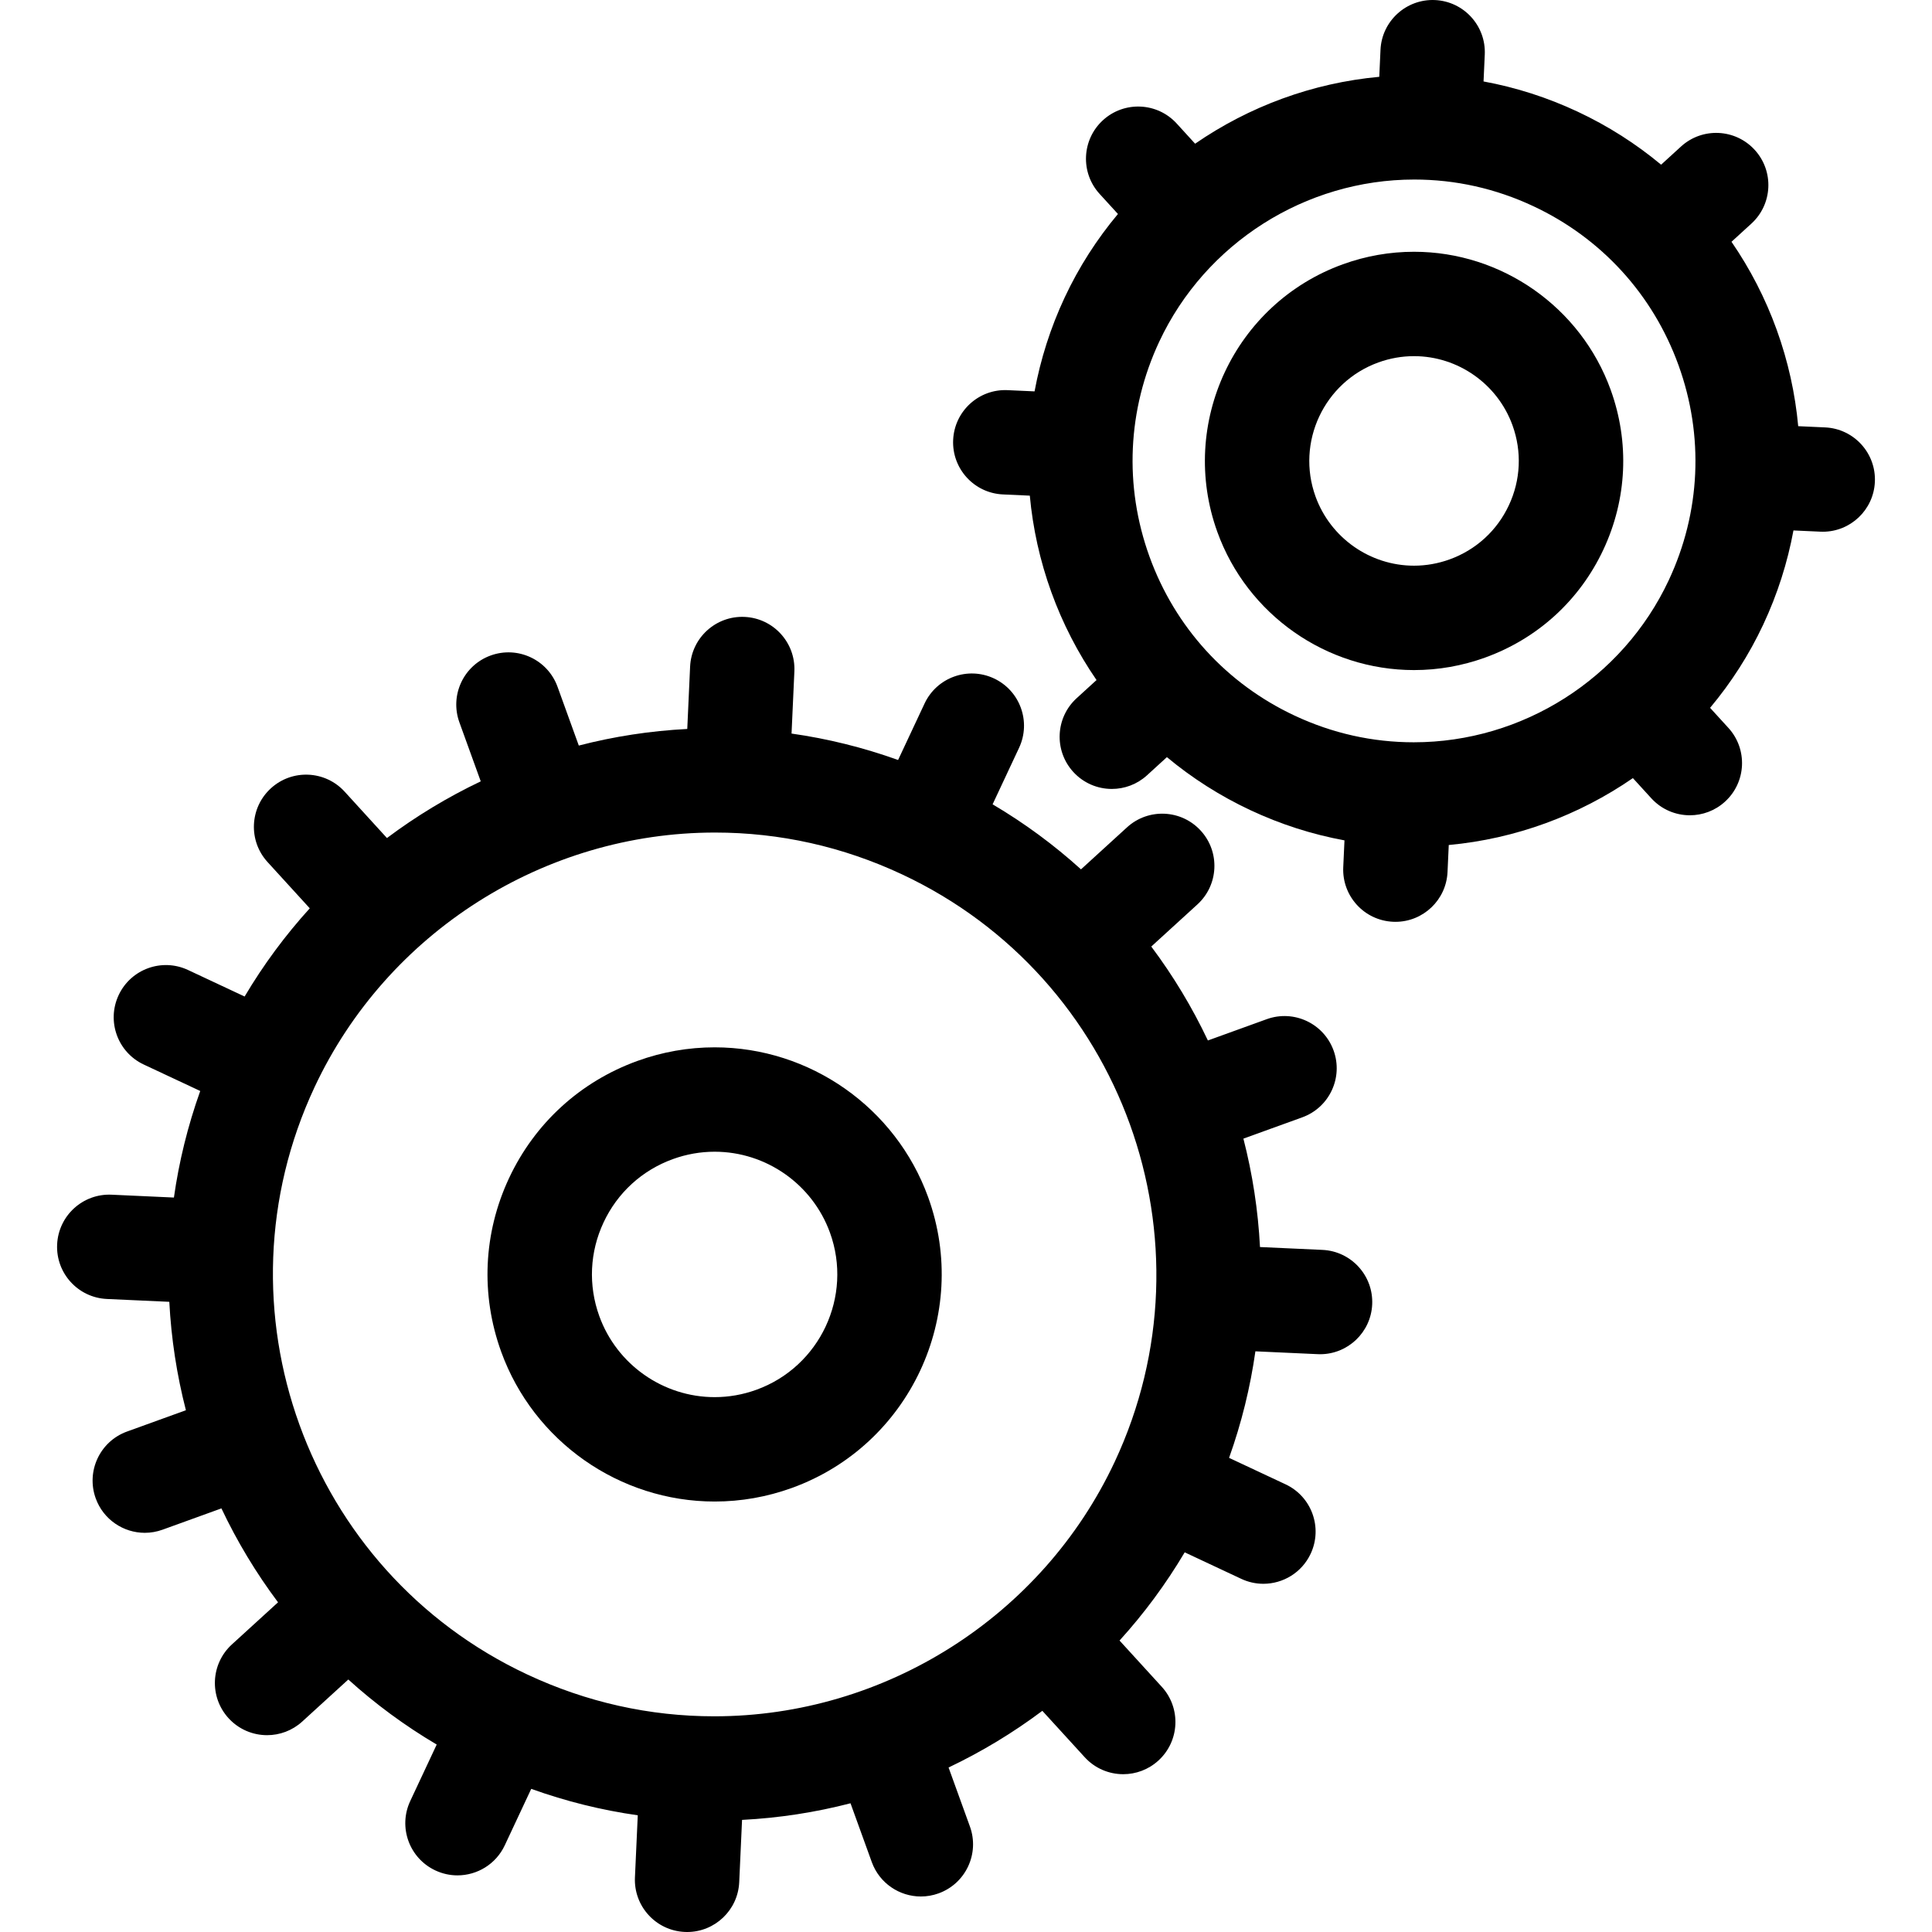 <?xml version="1.0" encoding="iso-8859-1"?>
<!-- Generator: Adobe Illustrator 18.1.1, SVG Export Plug-In . SVG Version: 6.00 Build 0)  -->
<svg version="1.1" id="Capa_1" xmlns="http://www.w3.org/2000/svg" xmlns:xlink="http://www.w3.org/1999/xlink" x="0px" y="0px"
	 viewBox="0 0 611.998 611.998" style="enable-background:new 0 0 611.998 611.998;" xml:space="preserve">
<g>
	<g>
		<g>
			<path d="M226.378,331.763c-8.34,0-16.57,1.451-24.466,4.306c-18.064,6.539-32.504,19.717-40.655,37.112
				c-8.154,17.397-9.042,36.926-2.505,54.99c10.274,28.392,37.453,47.466,67.632,47.466c8.34,0,16.57-1.448,24.469-4.306
				c37.288-13.495,56.65-54.809,43.157-92.098C283.739,350.84,256.557,331.763,226.378,331.763z M239.601,440.236
				c-4.278,1.55-8.727,2.333-13.218,2.333c-16.302,0-30.986-10.306-36.538-25.65c-3.531-9.76-3.052-20.308,1.353-29.706
				c4.402-9.396,12.203-16.517,21.96-20.051c4.278-1.547,8.727-2.333,13.218-2.333c16.302,0,30.986,10.308,36.538,25.653
				C270.205,410.628,259.746,432.947,239.601,440.236z"/>
			<path d="M418.902,395.925l-19.774-0.901c-0.603-11.635-2.371-23.142-5.258-34.342l18.648-6.746
				c8.586-3.108,13.03-12.586,9.921-21.172c-3.105-8.586-12.583-13.024-21.172-9.921l-18.645,6.746
				c-4.949-10.455-10.952-20.427-17.933-29.754l14.614-13.342c6.744-6.157,7.222-16.615,1.065-23.357
				c-6.155-6.744-16.612-7.222-23.357-1.065l-14.585,13.312c-8.487-7.685-17.841-14.604-27.999-20.602l8.382-17.889
				c3.876-8.267,0.315-18.112-7.951-21.988c-8.269-3.873-18.115-0.316-21.988,7.954l-8.382,17.886
				c-10.993-3.945-22.265-6.746-33.75-8.374l0.896-19.684c0.417-9.119-6.641-16.85-15.763-17.268
				c-9.13-0.417-16.853,6.641-17.268,15.763l-0.898,19.732c-11.706,0.601-23.213,2.371-34.359,5.26l-6.733-18.614
				c-3.105-8.586-12.583-13.027-21.169-9.924c-8.586,3.105-13.03,12.586-9.924,21.172l6.765,18.699
				c-10.477,4.989-20.432,11-29.709,17.956l-13.406-14.69c-6.155-6.744-16.612-7.222-23.357-1.065
				c-6.744,6.154-7.222,16.612-1.065,23.357l13.377,14.658c-7.744,8.53-14.671,17.877-20.638,27.943l-17.919-8.399
				c-8.269-3.873-18.111-0.313-21.985,7.957c-3.876,8.267-0.313,18.111,7.954,21.985l17.889,8.382
				c-3.969,11.112-6.733,22.414-8.337,33.753l-19.724-0.901c-9.13-0.42-16.853,6.641-17.27,15.763
				c-0.417,9.122,6.641,16.853,15.763,17.268l19.771,0.901c0.605,11.635,2.371,23.142,5.258,34.342l-18.648,6.748
				c-8.586,3.105-13.027,12.586-9.921,21.172c2.435,6.728,8.783,10.912,15.548,10.912c1.867,0,3.767-0.32,5.624-0.991l18.648-6.748
				c4.946,10.455,10.952,20.427,17.933,29.754l-14.617,13.342c-6.743,6.154-7.22,16.615-1.065,23.357
				c3.261,3.574,7.731,5.387,12.217,5.387c3.978,0,7.97-1.429,11.141-4.322l14.585-13.312c8.487,7.685,17.841,14.604,28.002,20.602
				l-8.382,17.889c-3.876,8.267-0.316,18.111,7.954,21.985c2.268,1.062,4.655,1.567,7.005,1.567c6.217,0,12.171-3.52,14.983-9.52
				l8.38-17.883c10.993,3.945,22.265,6.747,33.75,8.374l-0.896,19.681c-0.415,9.122,6.641,16.853,15.763,17.268
				c0.256,0.014,0.511,0.019,0.765,0.019c8.786,0,16.101-6.916,16.504-15.782l0.898-19.73c11.706-0.601,23.213-2.374,34.356-5.263
				l6.736,18.614c2.436,6.73,8.783,10.912,15.548,10.912c1.867,0,3.767-0.317,5.624-0.991c8.586-3.108,13.03-12.586,9.921-21.172
				l-6.765-18.696c10.477-4.986,20.43-11,29.706-17.954l13.411,14.687c3.261,3.574,7.728,5.387,12.214,5.387
				c3.98,0,7.97-1.429,11.143-4.325c6.744-6.157,7.217-16.615,1.064-23.357l-13.38-14.655c7.744-8.53,14.673-17.877,20.639-27.943
				l17.917,8.399c2.269,1.064,4.655,1.567,7.005,1.567c6.214,0,12.168-3.52,14.98-9.52c3.876-8.267,0.315-18.111-7.951-21.985
				l-17.892-8.385c3.969-11.112,6.733-22.411,8.337-33.747l19.727,0.898c0.259,0.014,0.511,0.019,0.767,0.019
				c8.783,0,16.098-6.916,16.504-15.78C435.08,404.073,428.025,396.341,418.902,395.925z M353.093,463.083
				c-22.943,48.956-72.723,80.591-126.82,80.591c-20.556,0-40.5-4.461-59.276-13.261C97.13,497.669,66.926,414.188,99.667,344.32
				c22.943-48.959,72.723-80.594,126.82-80.594c20.556,0,40.5,4.461,59.273,13.258C355.63,309.727,385.833,393.209,353.093,463.083z
				"/>
			<path d="M510.207,123.471c-9.461-26.15-34.492-43.719-62.29-43.719c-7.682,0-15.263,1.332-22.536,3.964
				c-34.348,12.429-52.178,50.483-39.751,84.827c9.458,26.149,34.49,43.717,62.288,43.717c7.682,0,15.266-1.335,22.539-3.967
				c16.635-6.019,29.935-18.159,37.442-34.178C515.405,158.093,516.227,140.106,510.207,123.471z M416.723,157.291
				c-6.225-17.2,2.707-36.257,19.907-42.482c3.654-1.321,7.451-1.991,11.285-1.991c13.918,0,26.455,8.803,31.197,21.901
				c3.015,8.331,2.605,17.341-1.157,25.362c-3.759,8.021-10.42,14.1-18.75,17.117c-3.657,1.321-7.454,1.994-11.288,1.994
				C433.999,179.192,421.462,170.389,416.723,157.291z"/>
			<path d="M578.142,135.388l-8.526-0.387c-0.949-10.311-3.202-20.57-6.819-30.564c-3.614-9.994-8.447-19.319-14.314-27.849
				l6.296-5.748c6.744-6.157,7.222-16.615,1.065-23.357c-6.154-6.743-16.612-7.222-23.357-1.065l-6.296,5.748
				c-7.962-6.62-16.81-12.279-26.434-16.79c-9.614-4.504-19.588-7.696-29.816-9.574l0.387-8.515
				c0.417-9.122-6.641-16.853-15.763-17.27c-9.097-0.408-16.85,6.641-17.268,15.763l-0.39,8.552
				c-21.161,1.945-41.223,9.391-58.332,21.189l-5.828-6.386c-6.157-6.744-16.612-7.217-23.357-1.065
				c-6.744,6.157-7.22,16.615-1.065,23.357l5.805,6.356c-6.646,7.939-12.341,16.773-16.843,26.379
				c-4.509,9.622-7.685,19.633-9.569,29.814l-8.52-0.387c-9.139-0.431-16.853,6.644-17.27,15.763
				c-0.415,9.122,6.644,16.853,15.766,17.268l8.517,0.387c0.949,10.311,3.205,20.57,6.819,30.564
				c3.617,9.994,8.45,19.318,14.316,27.849l-6.299,5.751c-6.744,6.154-7.22,16.615-1.062,23.357
				c3.261,3.571,7.728,5.384,12.214,5.384c3.98,0,7.97-1.429,11.143-4.322l6.296-5.751c7.962,6.62,16.81,12.279,26.433,16.79
				c9.615,4.505,19.588,7.696,29.819,9.574l-0.39,8.517c-0.415,9.122,6.644,16.853,15.763,17.268
				c0.259,0.014,0.511,0.019,0.767,0.019c8.783,0,16.101-6.916,16.503-15.782l0.39-8.552c21.161-1.945,41.223-9.391,58.329-21.189
				l5.831,6.386c3.261,3.574,7.728,5.387,12.214,5.387c3.98,0,7.973-1.429,11.143-4.325c6.744-6.157,7.217-16.615,1.061-23.357
				l-5.799-6.353c6.644-7.936,12.338-16.77,16.84-26.377c4.507-9.622,7.685-19.633,9.569-29.814l8.52,0.387
				c0.259,0.014,0.514,0.019,0.767,0.019c8.786,0,16.101-6.916,16.504-15.78C594.32,143.536,587.262,135.806,578.142,135.388z
				 M410.102,226.688c-21.552-10.096-37.878-27.987-45.978-50.367c-8.097-22.38-6.994-46.576,3.105-68.127
				c14.61-31.178,46.308-51.322,80.755-51.322c13.086,0,25.785,2.842,37.741,8.447c21.551,10.099,37.88,27.987,45.978,50.37
				c8.1,22.381,6.996,46.576-3.103,68.127c-14.609,31.175-46.306,51.319-80.755,51.319
				C434.763,235.135,422.062,232.292,410.102,226.688z"/>
		</g>
	</g>
</g>
<g>
</g>
<g>
</g>
<g>
</g>
<g>
</g>
<g>
</g>
<g>
</g>
<g>
</g>
<g>
</g>
<g>
</g>
<g>
</g>
<g>
</g>
<g>
</g>
<g>
</g>
<g>
</g>
<g>
</g>
</svg>
